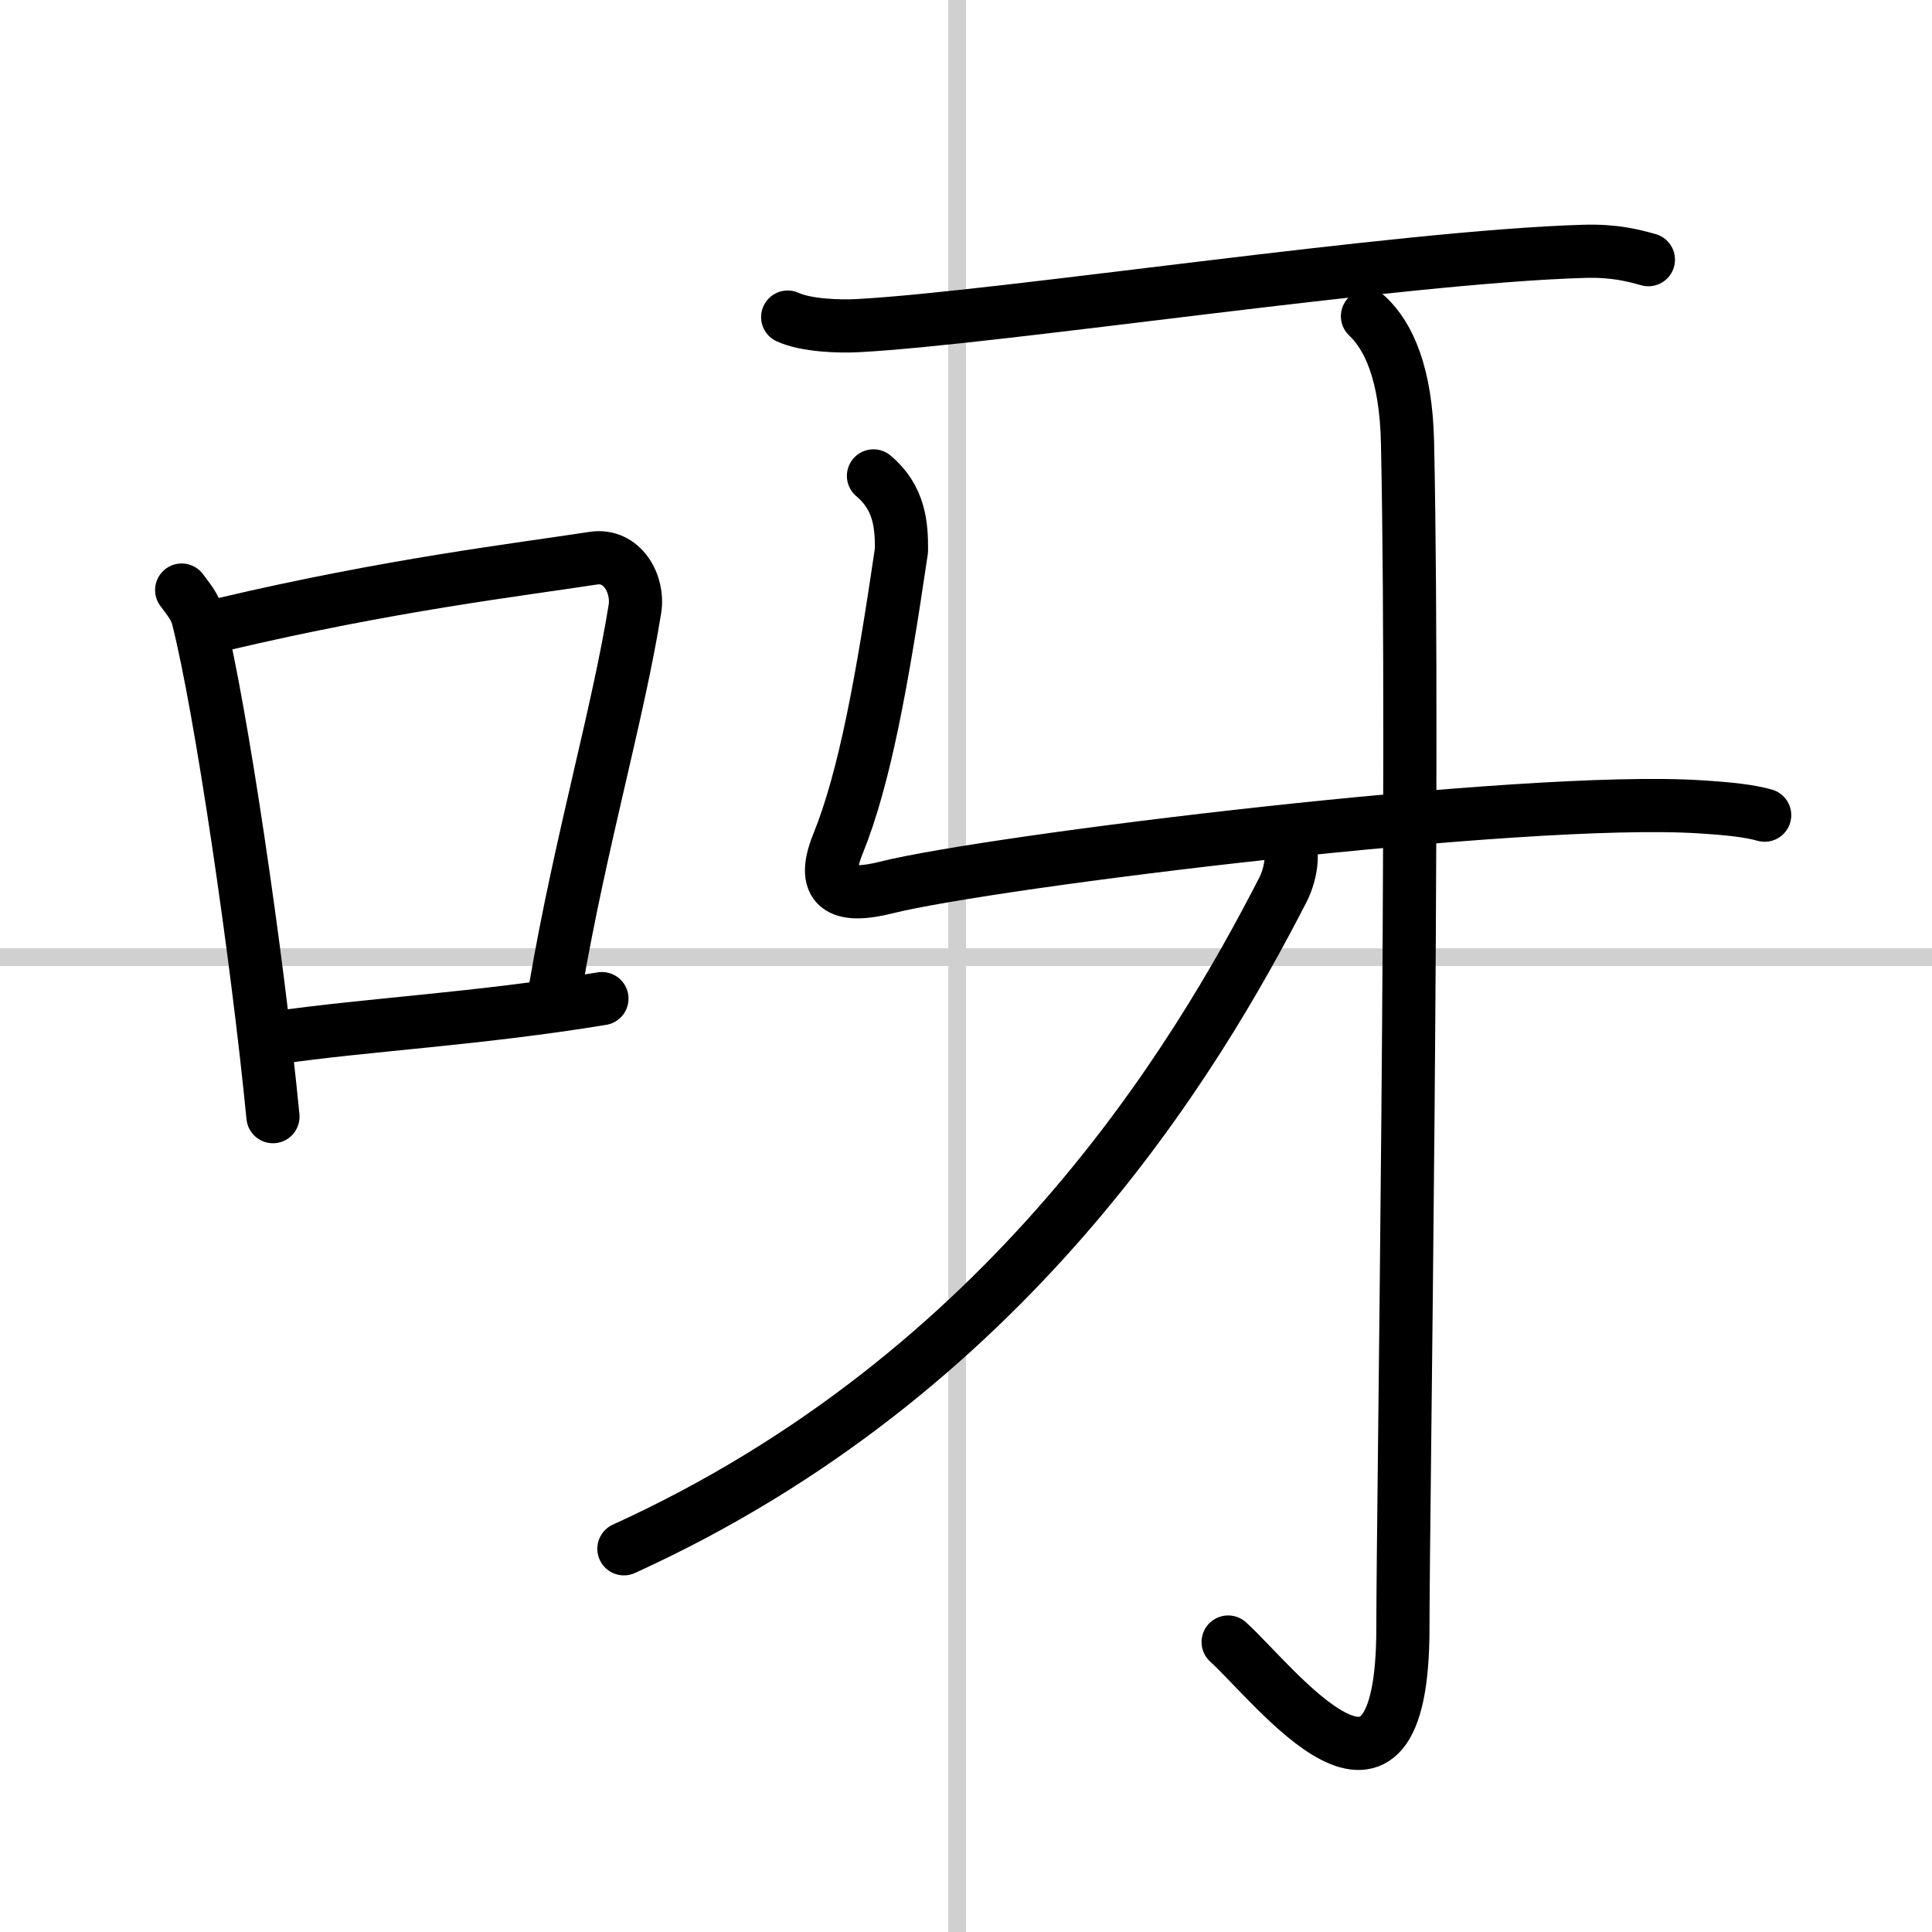 <svg width="400" height="400" viewBox="0 0 109 109" xmlns="http://www.w3.org/2000/svg"><rect x="0" y="0" width="109" height="109" fill="#808080" stroke="none"/><g fill="none" stroke="#000" stroke-linecap="round" stroke-linejoin="round" stroke-width="3"><rect width="100%" height="100%" fill="#fff" stroke="#fff"/><line x1="54" x2="54" y2="109" stroke="#d0d0d0" stroke-width="1"/><line x2="109" y1="54" y2="54" stroke="#d0d0d0" stroke-width="1"/><path d="M10.25,33.29c0.37,0.51,0.76,0.94,0.92,1.58C12.46,39.93,14.51,53.9,15.4,63"/><path d="M12.58,35.22C22,33,29.12,32.16,33.49,31.49c1.6-0.24,2.56,1.44,2.33,2.87c-0.95,5.92-3.05,13.07-4.46,21.25"/><path d="m15.57 58.55c5.14-0.75 11.33-1.05 18.39-2.21"/><path d="m44.44 17.89c1.04 0.48 2.94 0.54 3.98 0.48 7.91-0.42 30.55-3.89 40.94-4.19 1.73-0.05 2.77 0.23 3.64 0.47"/><path d="m49.28 26.85c1.48 1.24 1.59 2.8 1.58 4.2-1.09 7.41-2.08 12.85-3.58 16.55-1.12 2.76 0.47 3.04 2.73 2.47 5.91-1.48 35.94-5.19 45.91-4.55 1.73 0.11 2.77 0.23 3.64 0.47"/><path d="m77.15 17.84c1.18 1.11 2.18 3.22 2.26 7.15 0.41 18.86-0.26 60.41-0.26 66.83 0 12.85-7.22 3.21-9.86 0.82"/><path d="m72.32 47.09c0.84 0.51 0.54 2.18 0.06 3.11-4.88 9.51-15.47 27.3-37.18 37.18"/></g></svg>
